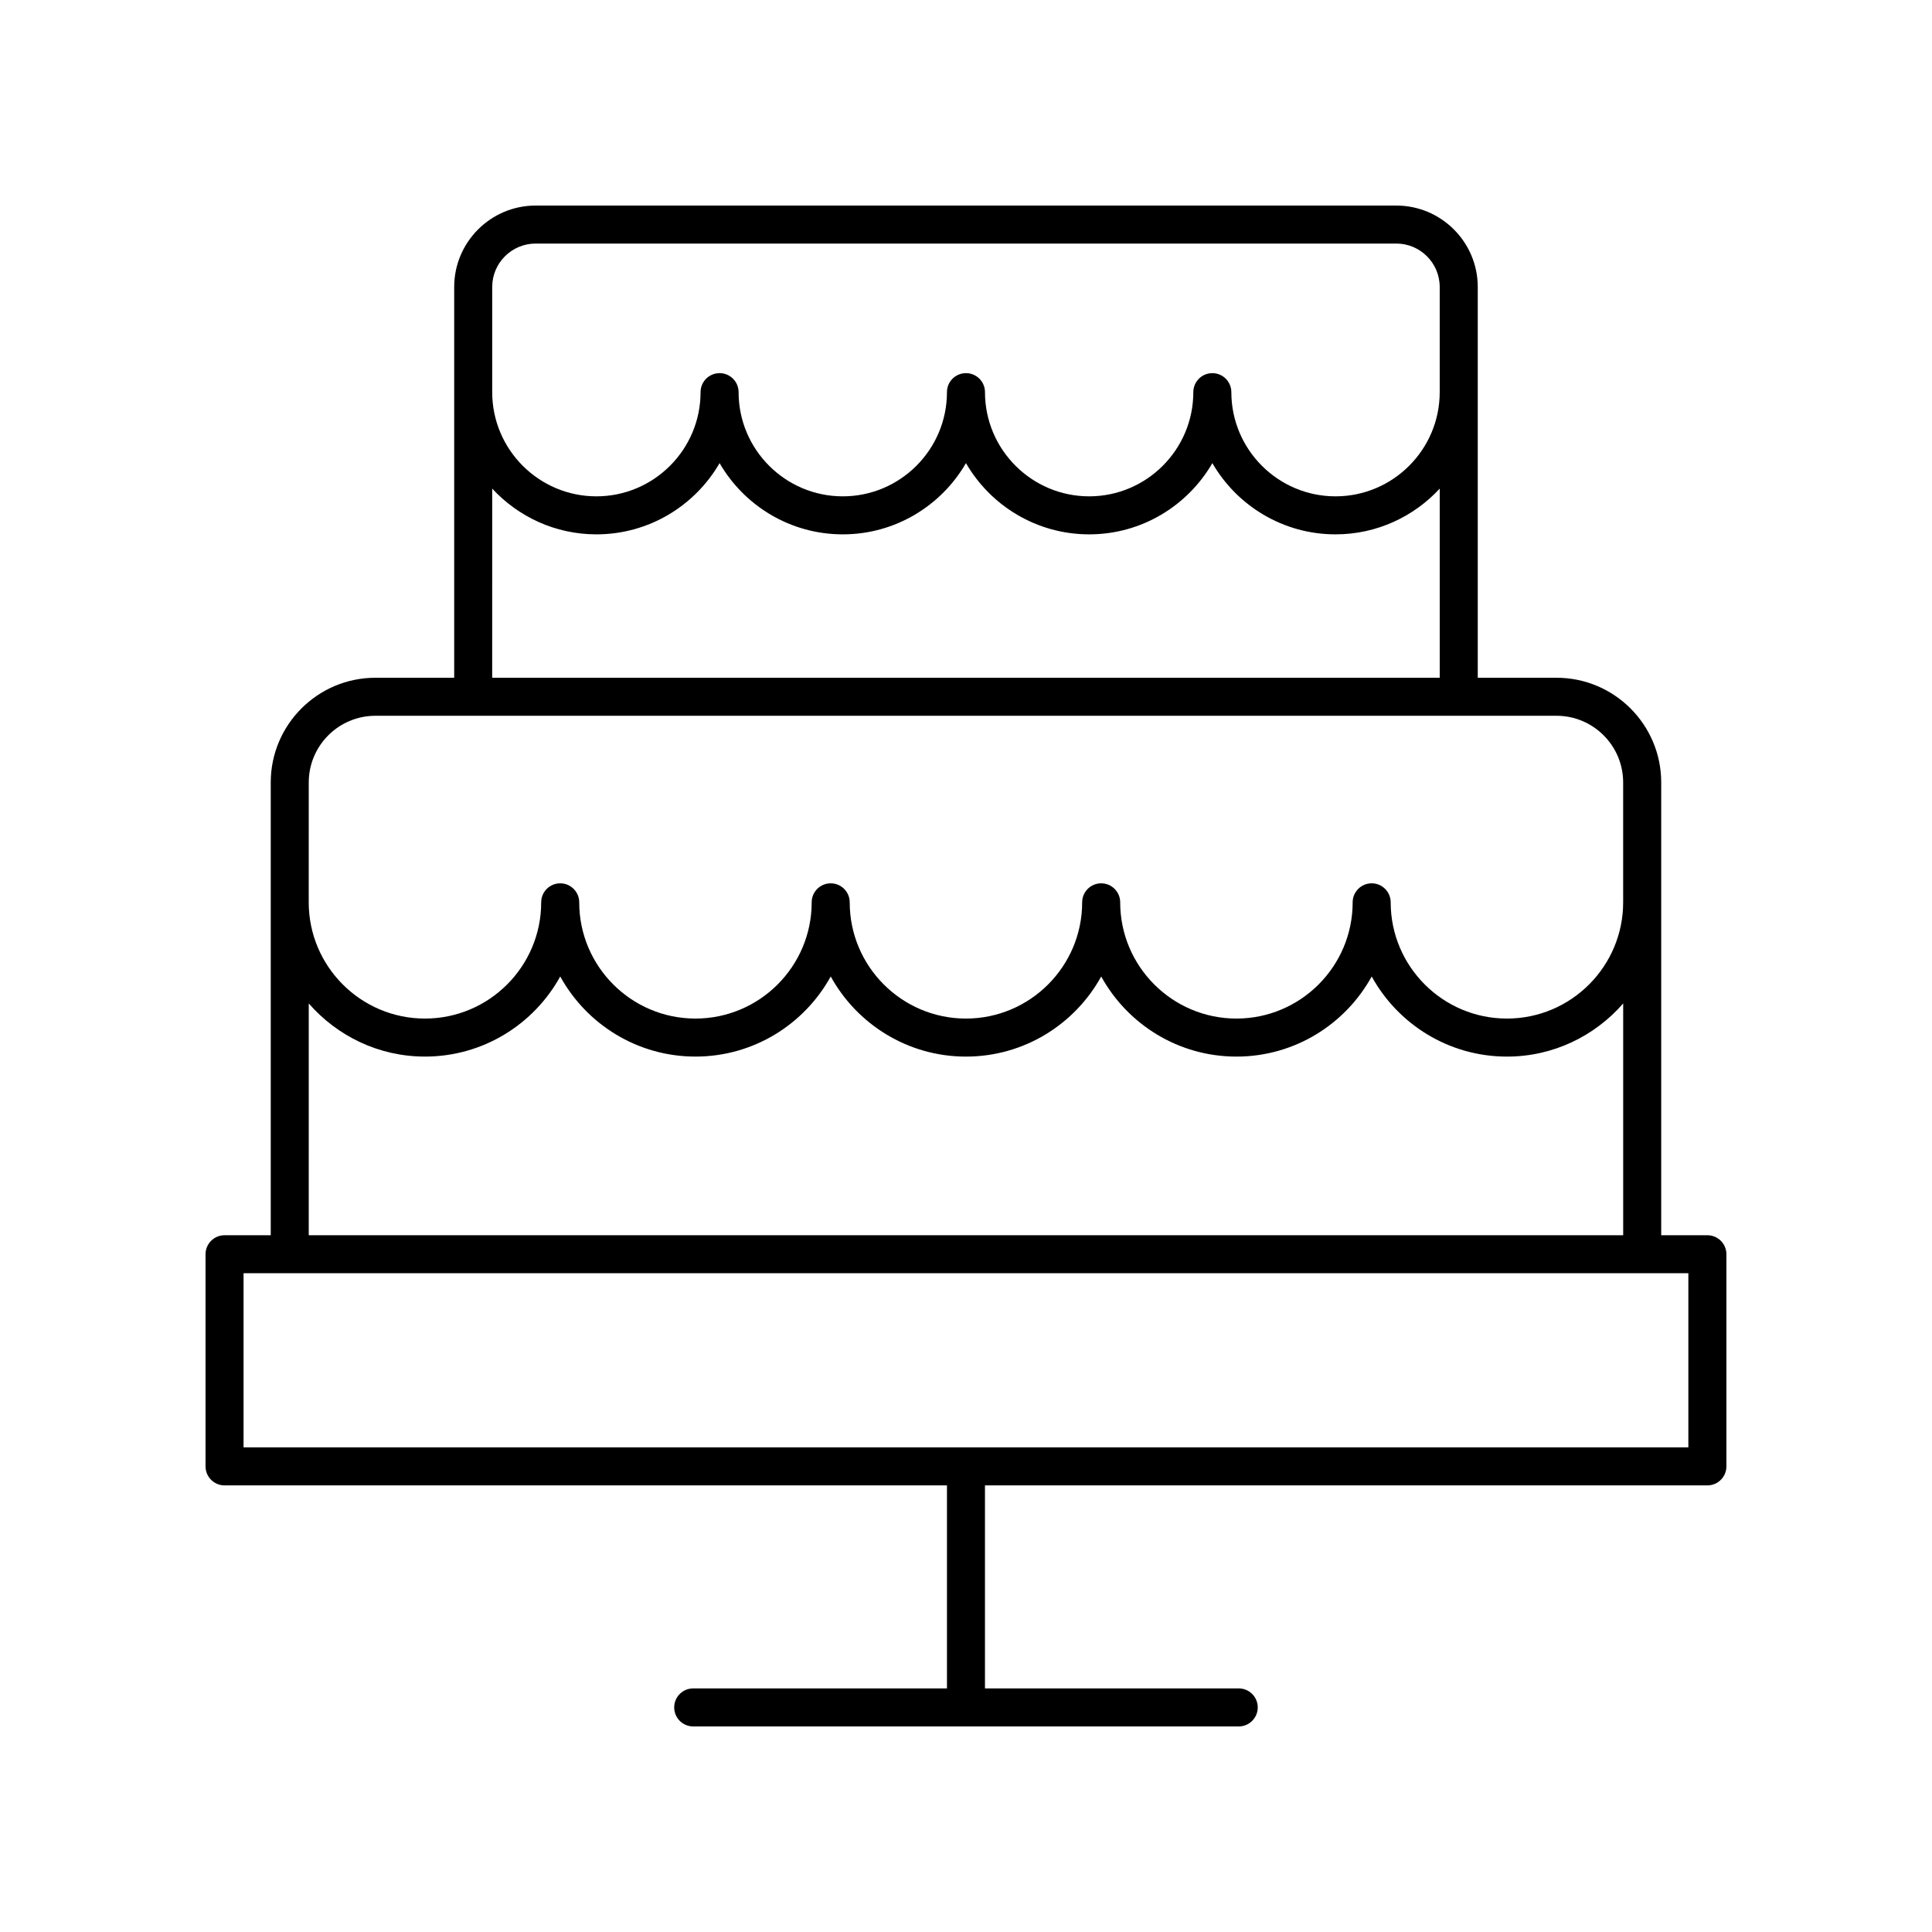 <?xml version="1.0" encoding="UTF-8"?>
<!-- Uploaded to: ICON Repo, www.svgrepo.com, Generator: ICON Repo Mixer Tools -->
<svg fill="#000000" width="800px" height="800px" version="1.1" viewBox="144 144 512 512" xmlns="http://www.w3.org/2000/svg">
 <path d="m596.48 471.35h-12.242v-120c0-15.297-12.441-27.738-27.738-27.738h-20.879v-103.56c0-11.898-9.684-21.578-21.582-21.578h-228.09c-11.898 0-21.582 9.68-21.582 21.578v103.56h-20.879c-15.293 0-27.738 12.441-27.738 27.738v120h-12.242c-2.781 0-5.039 2.254-5.039 5.039v56.215c0 2.781 2.254 5.039 5.039 5.039h191.45v53.801h-67.25c-2.781 0-5.039 2.254-5.039 5.039 0 2.781 2.254 5.039 5.039 5.039h144.57c2.781 0 5.039-2.254 5.039-5.039 0-2.781-2.254-5.039-5.039-5.039h-67.25v-53.801h191.45c2.781 0 5.039-2.254 5.039-5.039v-56.215c0-2.781-2.258-5.039-5.039-5.039zm-322.04-251.3c0-6.344 5.16-11.504 11.504-11.504h228.09c6.344 0 11.504 5.16 11.504 11.504v27.875c0 15.223-12.387 27.609-27.609 27.609s-27.609-12.387-27.609-27.609c0-2.781-2.254-5.039-5.039-5.039-2.781 0-5.039 2.254-5.039 5.039 0 15.223-12.387 27.609-27.609 27.609-15.215-0.004-27.602-12.387-27.602-27.609 0-2.781-2.254-5.039-5.039-5.039-2.781 0-5.039 2.254-5.039 5.039 0 15.223-12.387 27.609-27.609 27.609s-27.609-12.387-27.609-27.609c0-2.781-2.254-5.039-5.039-5.039-2.781 0-5.039 2.254-5.039 5.039 0 15.223-12.387 27.609-27.609 27.609-15.223 0-27.609-12.387-27.609-27.609zm0 53.438c6.887 7.434 16.699 12.121 27.609 12.121 13.934 0 26.125-7.602 32.648-18.875 6.519 11.273 18.715 18.875 32.648 18.875 13.93 0 26.121-7.602 32.645-18.875 6.519 11.273 18.715 18.875 32.648 18.875 13.934 0 26.125-7.602 32.648-18.875 6.519 11.273 18.715 18.875 32.648 18.875 10.91 0 20.719-4.688 27.609-12.121v50.125h-251.11zm-48.617 77.863c0-9.738 7.922-17.664 17.66-17.664h313.01c9.738 0 17.66 7.922 17.66 17.664v31.777c0 16.984-13.816 30.801-30.801 30.801-16.988 0-30.805-13.816-30.805-30.801 0-2.781-2.254-5.039-5.039-5.039-2.781 0-5.039 2.254-5.039 5.039 0 16.984-13.816 30.801-30.801 30.801-16.988 0-30.805-13.816-30.805-30.801 0-2.781-2.254-5.039-5.039-5.039-2.781 0-5.039 2.254-5.039 5.039 0 16.984-13.816 30.801-30.801 30.801s-30.801-13.816-30.801-30.801c0-2.781-2.254-5.039-5.039-5.039-2.781 0-5.039 2.254-5.039 5.039 0 16.984-13.816 30.801-30.805 30.801-16.984 0-30.801-13.816-30.801-30.801 0-2.781-2.254-5.039-5.039-5.039-2.781 0-5.039 2.254-5.039 5.039 0 16.984-13.816 30.801-30.805 30.801-16.984 0-30.801-13.816-30.801-30.801zm0 58.566c7.5 8.609 18.512 14.086 30.801 14.086 15.426 0 28.883-8.586 35.844-21.23 6.961 12.648 20.414 21.23 35.84 21.23 15.426 0 28.883-8.586 35.844-21.23 6.957 12.648 20.414 21.234 35.84 21.234s28.879-8.586 35.84-21.23c6.961 12.648 20.414 21.23 35.844 21.23 15.426 0 28.879-8.586 35.84-21.23 6.961 12.648 20.414 21.23 35.844 21.23 12.289 0 23.301-5.477 30.801-14.086v61.43l-348.34-0.004zm365.61 117.64h-382.89v-46.137h382.89z"/>
</svg>